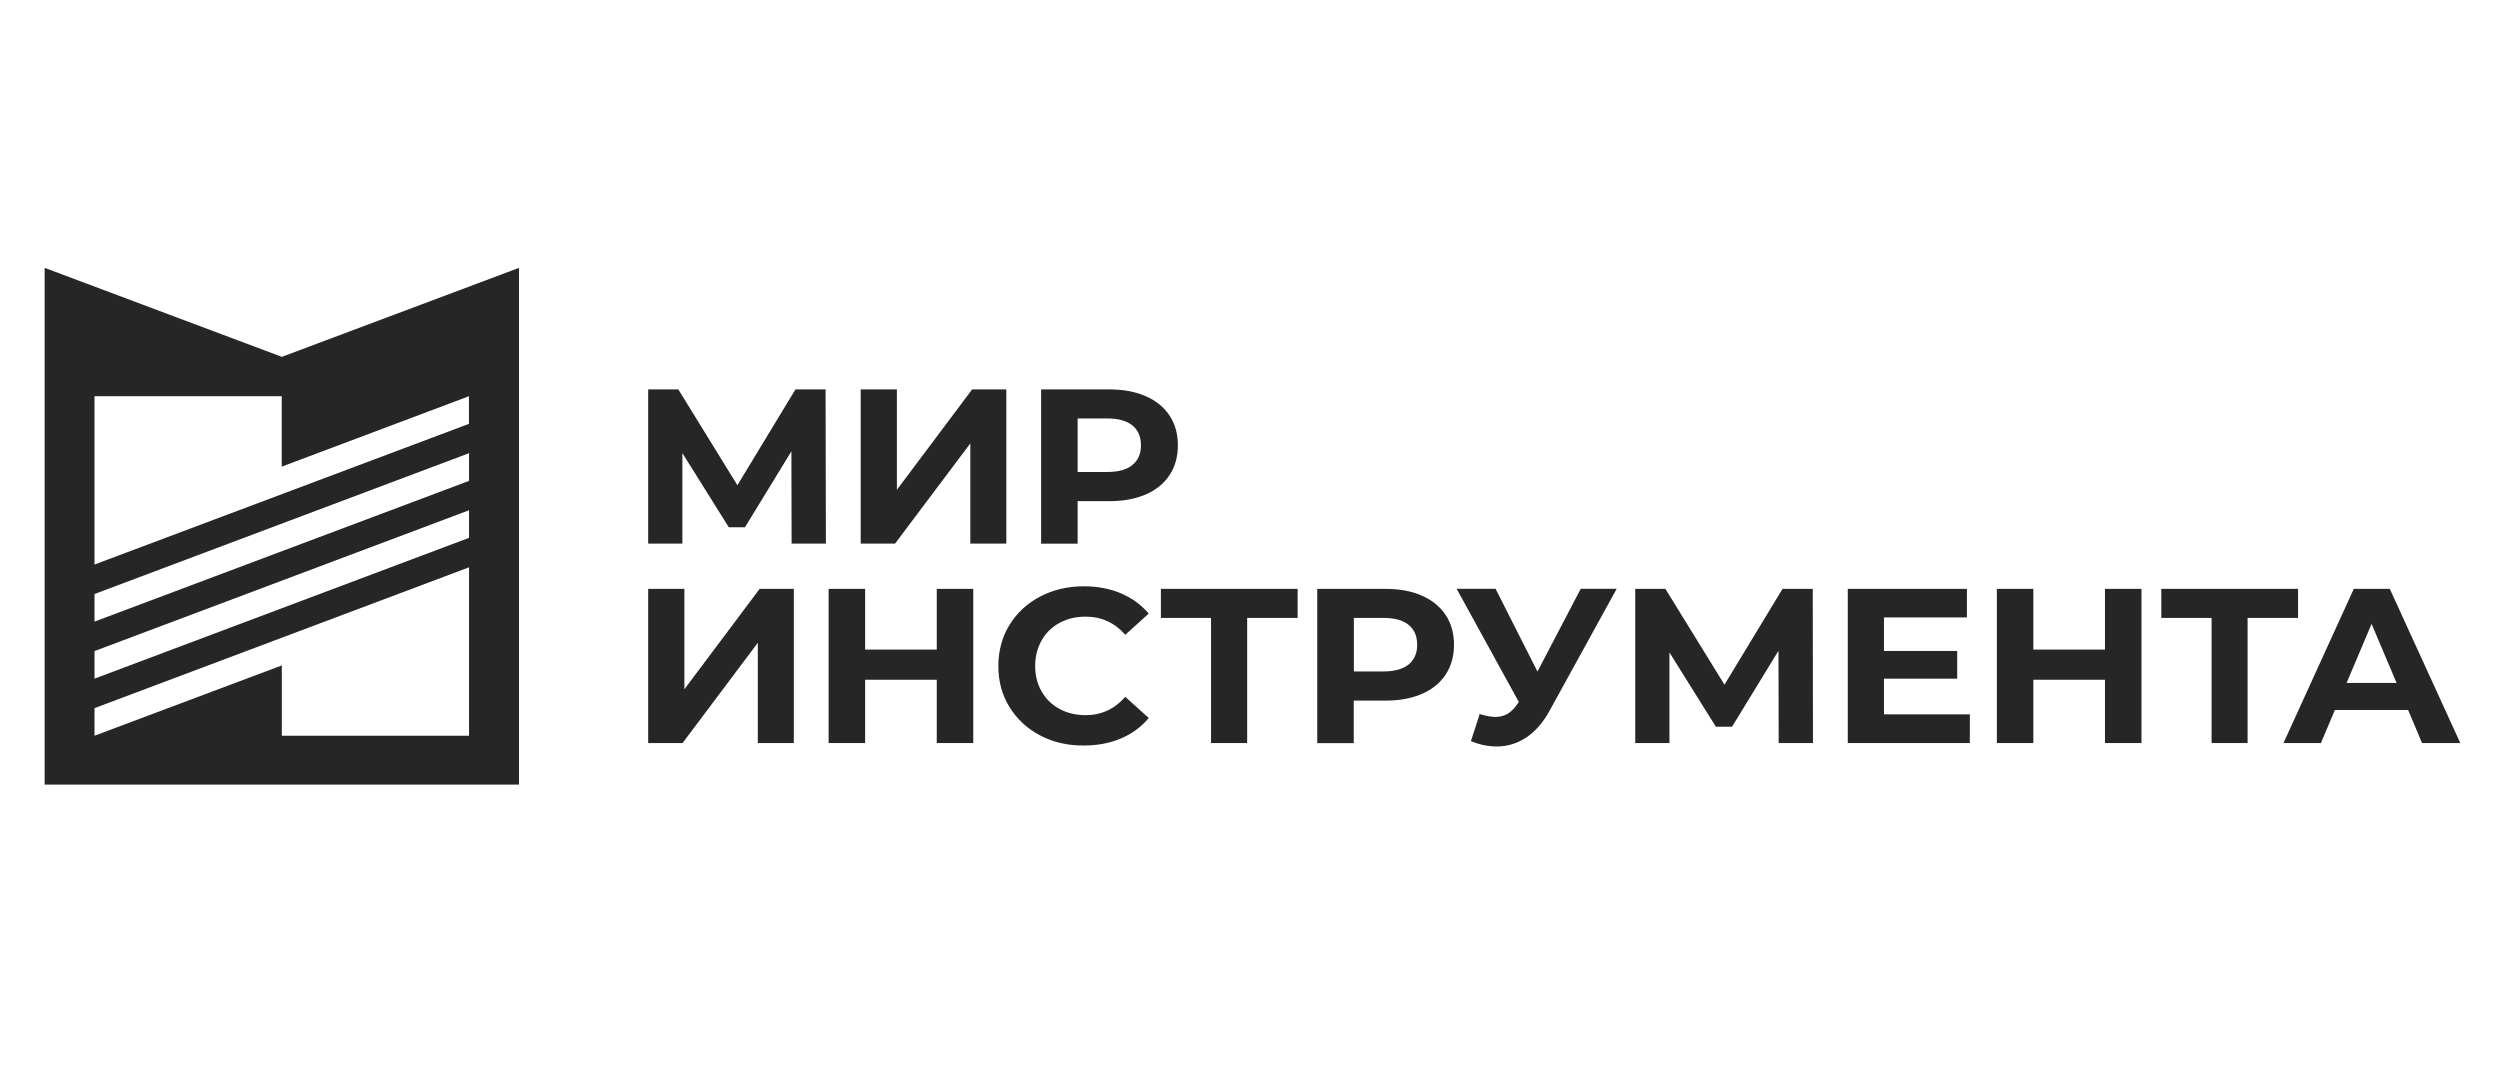 <svg width="280" height="122" viewBox="0 0 280 122" fill="none" xmlns="http://www.w3.org/2000/svg">
<rect width="280" height="122" fill="white"/>
<g clip-path="url(#clip0_1474_342)">
<path d="M31.565 39.968L5 30V87.872H58.13V30L31.565 39.968ZM52.533 82.401H31.565V74.526L10.585 82.401V79.311L52.533 63.538V82.401ZM52.533 60.238L10.585 76.01V72.92L52.533 57.147V60.238ZM52.533 53.858L10.585 69.619V66.529L52.533 50.757V53.858ZM52.533 47.467L10.585 63.228V44.377H31.553V52.263L52.522 44.377V47.467H52.533Z" fill="#262626"/>
<path d="M88.659 60.88L88.637 50.546L83.437 59.053H81.625L76.425 50.745V60.88H72.596V43.613H75.972L82.588 54.345L89.09 43.613H92.466L92.5 60.88H88.659Z" fill="#262626"/>
<path d="M96.397 43.613H100.452V54.855L108.88 43.613H112.709V60.88H108.676V49.66L100.248 60.88H96.397V43.613Z" fill="#262626"/>
<path d="M128.331 44.377C129.487 44.886 130.37 45.606 130.993 46.548C131.616 47.489 131.922 48.597 131.922 49.882C131.922 51.144 131.616 52.252 130.993 53.205C130.37 54.146 129.487 54.877 128.331 55.375C127.176 55.874 125.827 56.129 124.253 56.129H120.696V60.891H116.606V43.613H124.253C125.816 43.613 127.176 43.867 128.331 44.377ZM126.824 52.086C127.459 51.565 127.787 50.834 127.787 49.882C127.787 48.907 127.47 48.165 126.824 47.644C126.19 47.124 125.25 46.869 124.026 46.869H120.696V52.861H124.026C125.25 52.861 126.19 52.606 126.824 52.086Z" fill="#262626"/>
<path d="M72.596 65.953H76.651V77.195L85.08 65.953H88.909V83.22H84.876V71.989L76.448 83.22H72.596V65.953Z" fill="#262626"/>
<path d="M109.005 65.953V83.22H104.916V76.132H96.895V83.22H92.806V65.953H96.895V72.753H104.916V65.953H109.005Z" fill="#262626"/>
<path d="M116.493 82.368C115.043 81.603 113.899 80.54 113.061 79.189C112.222 77.827 111.814 76.298 111.814 74.592C111.814 72.887 112.234 71.347 113.061 69.996C113.899 68.633 115.032 67.581 116.493 66.817C117.943 66.053 119.586 65.665 121.398 65.665C122.928 65.665 124.31 65.931 125.544 66.451C126.779 66.983 127.821 67.736 128.66 68.722L126.032 71.092C124.842 69.741 123.358 69.065 121.591 69.065C120.492 69.065 119.518 69.298 118.668 69.763C117.807 70.228 117.139 70.882 116.663 71.724C116.187 72.566 115.938 73.518 115.938 74.581C115.938 75.656 116.176 76.608 116.663 77.439C117.139 78.281 117.807 78.934 118.668 79.399C119.529 79.865 120.503 80.097 121.591 80.097C123.358 80.097 124.842 79.41 126.032 78.048L128.66 80.418C127.821 81.415 126.779 82.191 125.533 82.711C124.287 83.243 122.905 83.498 121.376 83.498C119.574 83.509 117.943 83.132 116.493 82.368Z" fill="#262626"/>
<path d="M145.334 69.209H139.682V83.22H135.637V69.209H130.019V65.953H145.334V69.209Z" fill="#262626"/>
<path d="M159.257 66.717C160.412 67.226 161.296 67.946 161.919 68.888C162.542 69.829 162.848 70.937 162.848 72.222C162.848 73.484 162.542 74.592 161.919 75.544C161.296 76.486 160.412 77.217 159.257 77.716C158.101 78.214 156.743 78.469 155.179 78.469H151.621V83.231H147.532V65.953H155.179C156.753 65.953 158.113 66.207 159.257 66.717ZM157.761 74.426C158.396 73.905 158.725 73.174 158.725 72.222C158.725 71.247 158.408 70.505 157.761 69.984C157.128 69.464 156.187 69.209 154.963 69.209H151.633V75.201H154.963C156.187 75.201 157.116 74.935 157.761 74.426Z" fill="#262626"/>
<path d="M181.064 65.953L173.542 79.621C172.817 80.939 171.944 81.936 170.937 82.6C169.917 83.276 168.808 83.608 167.617 83.608C166.688 83.608 165.738 83.409 164.741 83.01L165.726 79.975C166.428 80.186 167.017 80.297 167.493 80.297C168.003 80.297 168.456 80.175 168.853 79.942C169.261 79.698 169.622 79.333 169.962 78.823L170.11 78.624L163.143 65.942H167.504L172.195 75.213L177.043 65.942H181.064V65.953Z" fill="#262626"/>
<path d="M199.212 83.22L199.189 72.886L193.989 81.393H192.177L186.978 73.075V83.22H183.148V65.953H186.524L193.14 76.685L199.642 65.953H203.029L203.052 83.22H199.212Z" fill="#262626"/>
<path d="M220.622 80.008V83.22H206.95V65.953H220.294V69.153H211.005V72.908H219.206V76.01H211.005V80.008H220.622Z" fill="#262626"/>
<path d="M239.846 65.953V83.22H235.757V76.132H227.736V83.22H223.647V65.953H227.736V72.753H235.757V65.953H239.846Z" fill="#262626"/>
<path d="M257.383 69.209H251.73V83.22H247.698V69.209H242.067V65.953H257.383V69.209Z" fill="#262626"/>
<path d="M269.708 79.521H261.506L259.944 83.22H255.751L263.624 65.953H267.658L275.553 83.22H271.271L269.708 79.521ZM268.416 76.486L265.618 69.874L262.82 76.486H268.416Z" fill="#262626"/>
</g>
<defs>
<clipPath id="clip0_1474_342">
<rect width="270.553" height="57.872" fill="white" transform="translate(5 30)"/>
</clipPath>
</defs>
</svg>
